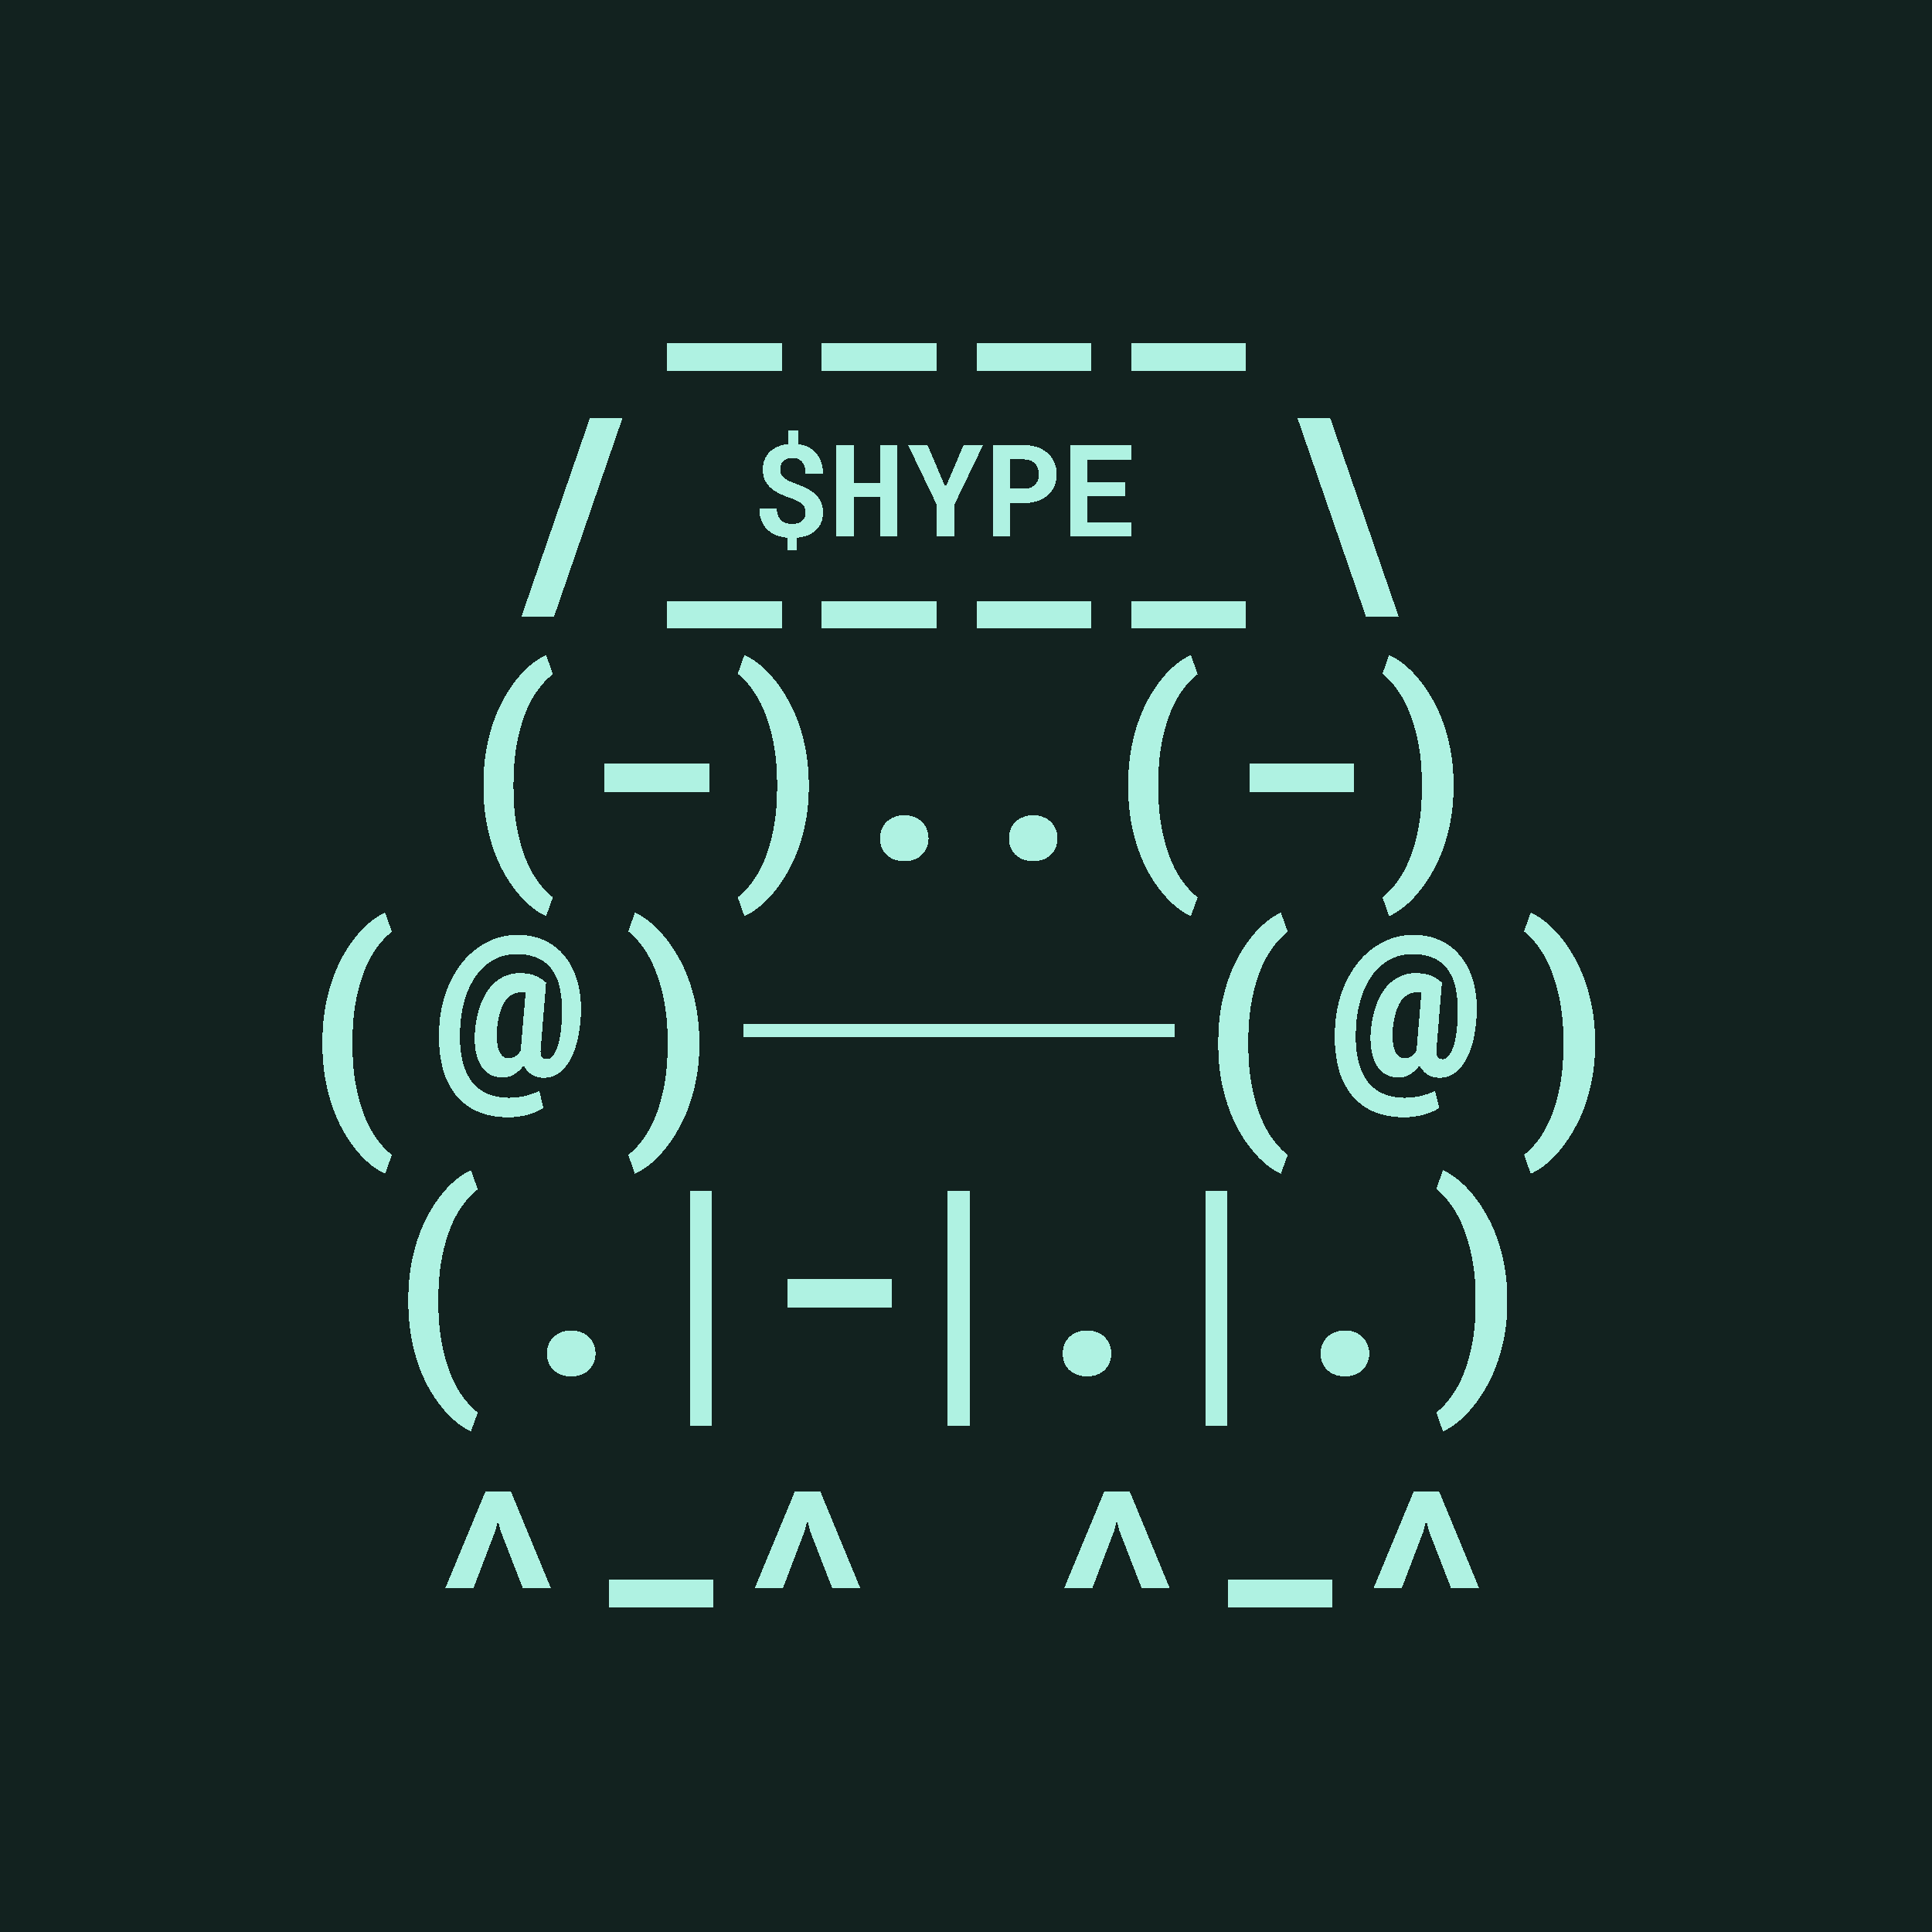<svg xmlns="http://www.w3.org/2000/svg" viewBox="0 0 90 90" shape-rendering="crispEdges" width="512" height="512"><style>svg {width: 100%;height: 100%;margin: 0;padding: 0;overflow: hidden;display: flex;justify-content: center;background:#12221F;}</style><rect width="90" height="90" fill="#12221F"/><path fill="#AFF2E2" d="M19.021 60.531c0-.55.041-1.068.123-1.553.087-.488.202-.937.346-1.347.145-.414.313-.791.504-1.131.195-.34.4-.64.615-.902.215-.262.436-.483.662-.663.231-.183.454-.324.668-.421l.317.89a3.654 3.654 0 0 0-.656.68 4.59 4.59 0 0 0-.592 1.055 7.816 7.816 0 0 0-.422 1.464c-.11.56-.164 1.198-.164 1.916v.153c0 .723.055 1.363.164 1.922.11.558.25 1.047.422 1.465.176.422.373.775.592 1.06.218.285.437.512.656.68l-.317.879a3.233 3.233 0 0 1-.668-.422 4.66 4.66 0 0 1-.662-.668 6.31 6.31 0 0 1-.615-.897 7.093 7.093 0 0 1-.504-1.125 8.713 8.713 0 0 1-.345-1.347 9.344 9.344 0 0 1-.123-1.559v-.129Zm6.459 2.526c0-.153.025-.293.076-.422a.92.92 0 0 1 .223-.34 1.01 1.01 0 0 1 .357-.229c.14-.058.299-.088.474-.088.176 0 .335.03.475.088.14.055.258.131.352.229a.92.92 0 0 1 .222.34c.055.129.082.27.082.422 0 .148-.027.287-.082.416a.987.987 0 0 1-.222.34 1.019 1.019 0 0 1-.352.222c-.14.055-.299.082-.475.082-.175 0-.333-.027-.474-.082a1.07 1.07 0 0 1-.357-.222.987.987 0 0 1-.223-.34 1.125 1.125 0 0 1-.076-.416Zm7.677 3.345h-1.02V55.47h1.02v10.933Zm8.397-5.507h-4.88v-1.319h4.88v1.319Zm3.616 5.507h-1.019V55.47h1.02v10.933Zm4.338-3.345c0-.153.025-.293.076-.422a.92.92 0 0 1 .223-.34 1.01 1.01 0 0 1 .357-.229c.14-.058.299-.088.475-.088.175 0 .334.03.474.088.14.055.258.131.352.229a.92.92 0 0 1 .222.34c.055.129.083.27.083.422 0 .148-.028.287-.083.416a.987.987 0 0 1-.222.34 1.019 1.019 0 0 1-.352.222c-.14.055-.298.082-.474.082s-.334-.027-.475-.082a1.069 1.069 0 0 1-.357-.222.989.989 0 0 1-.223-.34 1.125 1.125 0 0 1-.076-.416Zm7.677 3.345h-1.02V55.47h1.02v10.933Zm4.337-3.345c0-.153.025-.293.076-.422a.92.92 0 0 1 .223-.34 1.02 1.02 0 0 1 .357-.229c.14-.058.299-.088.475-.088.175 0 .334.03.474.088a.964.964 0 0 1 .352.229.92.92 0 0 1 .223.34c.054.129.082.27.082.422 0 .148-.028.287-.082.416a.987.987 0 0 1-.223.34 1.019 1.019 0 0 1-.352.222c-.14.055-.299.082-.474.082-.176 0-.334-.027-.475-.082a1.07 1.07 0 0 1-.357-.222.987.987 0 0 1-.223-.34 1.127 1.127 0 0 1-.076-.416Zm8.696-2.397a8.348 8.348 0 0 1-.48 2.86 6.706 6.706 0 0 1-.522 1.13 6.152 6.152 0 0 1-.626.914c-.223.27-.452.499-.686.686-.234.188-.463.33-.686.428l-.31-.88a3.56 3.56 0 0 0 .65-.673 4.76 4.76 0 0 0 .592-1.055c.176-.418.318-.908.428-1.47.11-.563.164-1.206.164-1.928v-.152c0-.72-.057-1.36-.17-1.922a7.92 7.92 0 0 0-.434-1.477 4.727 4.727 0 0 0-.592-1.06 3.57 3.57 0 0 0-.638-.674l.31-.873c.223.097.451.24.686.427.234.188.463.416.686.686.222.266.431.57.626.914.2.34.374.717.522 1.13a8.55 8.55 0 0 1 .48 2.86v.13Z"/><path fill="#AFF2E2" d="M36.418 17.271h-5.344V16h5.344v1.271Zm7.207 0h-5.344V16h5.344v1.271Zm7.207 0h-5.344V16h5.344v1.271Zm7.208 0h-5.345V16h5.344v1.271ZM25.807 28.732h-1.518l3.193-9.263H29l-3.193 9.263Zm10.611.539h-5.344V28h5.344v1.271Zm7.207 0h-5.344V28h5.344v1.271Zm7.207 0h-5.344V28h5.344v1.271Zm7.208 0h-5.345V28h5.344v1.271Zm2.401-9.802h1.524l3.193 9.263h-1.523L60.44 19.47ZM37.528 23.88a.572.572 0 0 0-.038-.216.462.462 0 0 0-.117-.176.779.779 0 0 0-.21-.143 2.374 2.374 0 0 0-.314-.132 5.472 5.472 0 0 1-.54-.223 1.762 1.762 0 0 1-.415-.272 1.108 1.108 0 0 1-.264-.36 1.19 1.19 0 0 1-.094-.493c0-.166.029-.317.085-.454a1.06 1.06 0 0 1 .24-.36c.104-.102.229-.184.375-.246.147-.063.31-.103.49-.12v-.63h.468v.635c.176.024.334.072.475.144a1.2 1.2 0 0 1 .586.694c.055.157.082.332.082.528h-.815c0-.237-.053-.415-.16-.537a.55.55 0 0 0-.437-.184.75.75 0 0 0-.26.041.449.449 0 0 0-.285.278.663.663 0 0 0-.032.211c0 .076.01.145.032.205a.472.472 0 0 0 .114.164c.055.051.126.1.214.147.088.045.197.09.328.138.197.074.376.15.536.231.16.078.297.17.41.275.116.104.203.225.264.364.063.136.094.299.094.486 0 .172-.029.327-.085.466a1.018 1.018 0 0 1-.243.354c-.106.1-.233.18-.381.24a1.827 1.827 0 0 1-.498.115v.574h-.466v-.574a1.949 1.949 0 0 1-.483-.109 1.291 1.291 0 0 1-.416-.252 1.202 1.202 0 0 1-.288-.413 1.521 1.521 0 0 1-.108-.603h.818a.9.9 0 0 0 .061.354.63.63 0 0 0 .158.226.607.607 0 0 0 .226.117c.084.024.17.035.258.035.209 0 .367-.049.474-.146a.487.487 0 0 0 .161-.378ZM41.803 25h-.815v-1.849h-1.207V25h-.817v-4.266h.817v1.75h1.207v-1.75h.815V25Zm2.244-2.3.84-1.966h.906l-1.342 2.79L44.448 25h-.82l-.003-1.512-1.321-2.754h.902l.84 1.966Zm3.023.736V25h-.823v-4.266h1.46c.231 0 .441.035.629.103.187.066.347.16.477.281.133.12.235.263.305.43.072.169.109.355.109.56 0 .192-.037.369-.109.53a1.19 1.19 0 0 1-.305.422c-.13.118-.29.21-.477.276-.188.066-.398.1-.63.1h-.636Zm0-.668h.636a.8.8 0 0 0 .305-.053.597.597 0 0 0 .342-.352.72.72 0 0 0 .044-.249c0-.1-.014-.192-.044-.278a.601.601 0 0 0-.342-.378.764.764 0 0 0-.305-.056h-.636v1.366Zm5.353.362H50.67v1.205h2.048V25h-2.874v-4.266h2.865v.671h-2.04v1.075h1.753v.65Z"/><path fill="#AFF2E2" d="M22.521 36.531c0-.55.041-1.068.123-1.553.087-.488.202-.937.346-1.347.145-.414.313-.791.504-1.131.195-.34.4-.64.615-.902a4.4 4.4 0 0 1 .662-.662 3.23 3.23 0 0 1 .668-.422l.317.89a3.654 3.654 0 0 0-.656.68 4.59 4.59 0 0 0-.592 1.055 7.816 7.816 0 0 0-.422 1.464c-.11.56-.164 1.198-.164 1.916v.153c0 .723.055 1.363.164 1.922.11.558.25 1.047.422 1.465.176.422.373.775.592 1.06.218.285.437.512.656.68l-.317.879a3.233 3.233 0 0 1-.668-.422 4.66 4.66 0 0 1-.662-.668 6.31 6.31 0 0 1-.615-.897 7.093 7.093 0 0 1-.504-1.125 8.713 8.713 0 0 1-.345-1.347 9.344 9.344 0 0 1-.123-1.559v-.129Zm10.519.364h-4.88v-1.319h4.88v1.319Zm4.636-.235a8.348 8.348 0 0 1-.48 2.86 6.706 6.706 0 0 1-.522 1.13 6.152 6.152 0 0 1-.627.915c-.222.269-.45.498-.685.685-.235.188-.463.33-.686.428l-.31-.88a3.56 3.56 0 0 0 .65-.673 4.76 4.76 0 0 0 .592-1.055c.176-.418.318-.908.428-1.47.109-.563.164-1.206.164-1.928v-.152c0-.72-.057-1.36-.17-1.922a7.92 7.92 0 0 0-.434-1.477 4.727 4.727 0 0 0-.592-1.06 3.566 3.566 0 0 0-.638-.674l.31-.873c.223.097.451.24.686.427.234.188.463.416.685.686.223.266.432.57.627.914.2.34.373.717.522 1.13a8.55 8.55 0 0 1 .48 2.86v.13Zm3.318 2.397c0-.153.025-.293.076-.422a.92.92 0 0 1 .223-.34 1.01 1.01 0 0 1 .357-.229c.14-.058.299-.088.475-.088.175 0 .334.03.474.088.14.055.258.131.352.229a.92.92 0 0 1 .222.34c.055.129.082.27.082.422 0 .148-.027.287-.082.416a.987.987 0 0 1-.222.34 1.005 1.005 0 0 1-.352.222c-.14.055-.299.082-.474.082-.176 0-.334-.027-.475-.082a1.068 1.068 0 0 1-.357-.222.987.987 0 0 1-.223-.34 1.125 1.125 0 0 1-.076-.416Zm6.006 0c0-.153.026-.293.077-.422a.92.92 0 0 1 .223-.34 1.01 1.01 0 0 1 .357-.229c.14-.058.299-.088.475-.088.175 0 .334.03.474.088.14.055.258.131.352.229a.92.92 0 0 1 .223.34c.054.129.082.27.082.422 0 .148-.028.287-.082.416a.987.987 0 0 1-.223.34 1.019 1.019 0 0 1-.352.222c-.14.055-.299.082-.474.082-.176 0-.334-.027-.475-.082a1.07 1.07 0 0 1-.357-.222.987.987 0 0 1-.223-.34 1.125 1.125 0 0 1-.076-.416Zm5.557-2.526c0-.55.04-1.068.123-1.553.086-.488.2-.937.345-1.347a7 7 0 0 1 .504-1.131c.196-.34.4-.64.615-.902.215-.262.436-.483.663-.662a3.24 3.24 0 0 1 .668-.422l.316.89a3.654 3.654 0 0 0-.656.68 4.586 4.586 0 0 0-.592 1.055 7.816 7.816 0 0 0-.422 1.464c-.11.56-.164 1.198-.164 1.916v.153c0 .723.055 1.363.164 1.922.11.558.25 1.047.422 1.465.176.422.373.775.592 1.06.218.285.437.512.656.68l-.316.879a3.236 3.236 0 0 1-.668-.422 4.67 4.67 0 0 1-.663-.668 6.31 6.31 0 0 1-.615-.897 7.084 7.084 0 0 1-.504-1.125 8.701 8.701 0 0 1-.345-1.347 9.344 9.344 0 0 1-.123-1.559v-.129Zm10.518.364h-4.88v-1.319h4.88v1.319Zm4.636-.235a8.64 8.64 0 0 1-.129 1.524 8.338 8.338 0 0 1-.351 1.336 6.713 6.713 0 0 1-.522 1.13 6.145 6.145 0 0 1-.627.915c-.222.269-.45.498-.685.685a3.11 3.11 0 0 1-.686.428l-.31-.88a3.56 3.56 0 0 0 .65-.673c.219-.285.416-.637.592-1.055.176-.418.318-.908.428-1.47.11-.563.164-1.206.164-1.928v-.152c0-.72-.057-1.36-.17-1.922a7.913 7.913 0 0 0-.434-1.477 4.723 4.723 0 0 0-.591-1.06 3.572 3.572 0 0 0-.64-.674l.311-.873c.223.097.451.24.686.427.234.188.463.416.685.686.223.266.432.57.627.914.2.34.373.717.522 1.13a8.54 8.54 0 0 1 .48 2.86v.13Z"/><path fill="#AFF2E2" d="M15.021 48.531c0-.55.041-1.068.123-1.553.086-.488.202-.937.346-1.347.145-.414.313-.791.504-1.131.195-.34.4-.64.615-.902.215-.262.436-.483.662-.663.231-.183.454-.324.668-.421l.317.89a3.654 3.654 0 0 0-.656.68 4.59 4.59 0 0 0-.592 1.055 7.816 7.816 0 0 0-.422 1.464c-.11.56-.164 1.198-.164 1.916v.153c0 .723.055 1.363.164 1.922.11.558.25 1.047.422 1.465.176.422.373.775.592 1.06.218.285.437.512.656.68l-.317.879a3.233 3.233 0 0 1-.668-.422 4.66 4.66 0 0 1-.662-.668 6.31 6.31 0 0 1-.615-.897 7.093 7.093 0 0 1-.504-1.125 8.713 8.713 0 0 1-.345-1.347 9.344 9.344 0 0 1-.123-1.559v-.129Zm12.042-1.353a6.917 6.917 0 0 1-.123 1.095c-.07.36-.176.684-.317.973a2.046 2.046 0 0 1-.527.697 1.183 1.183 0 0 1-.774.264c-.199 0-.38-.049-.545-.147a1.06 1.06 0 0 1-.38-.433 1.479 1.479 0 0 1-.44.416 1.005 1.005 0 0 1-.539.152c-.234 0-.44-.052-.615-.158a1.192 1.192 0 0 1-.428-.451c-.11-.2-.186-.438-.229-.715a4.018 4.018 0 0 1-.011-.926 5.02 5.02 0 0 1 .228-1.078 2.91 2.91 0 0 1 .434-.82 1.81 1.81 0 0 1 .621-.527 1.69 1.69 0 0 1 .803-.188c.304 0 .552.045.744.135a1.7 1.7 0 0 1 .474.31l-.252 3.088a1.1 1.1 0 0 0 .006.264c.016.062.037.11.065.14a.208.208 0 0 0 .105.06.596.596 0 0 0 .117.01c.102 0 .194-.052.276-.157.086-.106.16-.252.223-.44a3.45 3.45 0 0 0 .14-.668c.035-.261.053-.547.053-.855a4.576 4.576 0 0 0-.106-1.237 2.169 2.169 0 0 0-.392-.867 1.627 1.627 0 0 0-.674-.504 2.473 2.473 0 0 0-.932-.164c-.398 0-.758.09-1.078.27a2.478 2.478 0 0 0-.814.738 3.83 3.83 0 0 0-.528 1.13c-.128.434-.2.911-.216 1.43-.02.524.015.981.105 1.372.094.39.236.716.428.978.195.258.44.451.732.58.297.13.637.194 1.02.194a3.757 3.757 0 0 0 .75-.088c.125-.032.242-.067.351-.106.114-.039.215-.082.305-.129l.188.791a1.672 1.672 0 0 1-.352.194 3.16 3.16 0 0 1-.41.14c-.145.036-.29.061-.434.077-.144.02-.283.029-.416.029-.57 0-1.062-.094-1.476-.281a2.667 2.667 0 0 1-1.026-.803 3.388 3.388 0 0 1-.591-1.266 6.31 6.31 0 0 1-.153-1.681c.02-.618.121-1.198.305-1.74a4.737 4.737 0 0 1 .762-1.419 3.581 3.581 0 0 1 1.148-.955 3.063 3.063 0 0 1 1.459-.351c.46 0 .877.088 1.248.264.371.171.684.417.938.738.257.316.45.697.58 1.142.128.446.185.94.17 1.483Zm-3.915.767c-.023.45.012.787.106 1.014.098.226.242.34.433.34a.66.66 0 0 0 .288-.07.79.79 0 0 0 .28-.288v-.035a.171.171 0 0 0 .007-.04l.222-2.62a.926.926 0 0 0-.181-.018.889.889 0 0 0-.791.44c-.184.293-.305.719-.364 1.277Zm9.428.715a8.348 8.348 0 0 1-.48 2.86 6.706 6.706 0 0 1-.522 1.13 6.152 6.152 0 0 1-.627.915c-.222.269-.45.498-.685.685-.235.188-.463.33-.686.428l-.31-.88a3.56 3.56 0 0 0 .65-.673 4.76 4.76 0 0 0 .592-1.055c.176-.418.318-.908.428-1.47.109-.563.164-1.206.164-1.928v-.152c0-.72-.057-1.36-.17-1.922a7.92 7.92 0 0 0-.434-1.477 4.727 4.727 0 0 0-.592-1.06 3.566 3.566 0 0 0-.638-.674l.31-.873c.223.097.451.24.686.427.234.188.463.416.685.686.223.266.432.57.627.914.2.34.373.717.522 1.13a8.55 8.55 0 0 1 .48 2.86v.13Zm2.045-.344v-.6h10.056v.6H34.621Z"/><path fill="#AFF2E2" d="M44.676 48.316v-.6h10.056v.6H44.676Zm12.076.215c0-.55.041-1.068.123-1.553.086-.488.201-.937.346-1.347a7 7 0 0 1 .504-1.131c.195-.34.4-.64.615-.902a4.41 4.41 0 0 1 .662-.663c.23-.183.453-.324.668-.421l.316.89a3.654 3.654 0 0 0-.656.68 4.586 4.586 0 0 0-.592 1.055 7.816 7.816 0 0 0-.422 1.464c-.109.56-.164 1.198-.164 1.916v.153c0 .723.055 1.363.164 1.922.11.558.25 1.047.422 1.465.176.422.373.775.592 1.06.219.285.438.512.656.68l-.316.879a3.233 3.233 0 0 1-.668-.422 4.665 4.665 0 0 1-.662-.668 6.31 6.31 0 0 1-.615-.897 7.084 7.084 0 0 1-.504-1.125 8.701 8.701 0 0 1-.346-1.347 9.344 9.344 0 0 1-.123-1.559v-.129Zm12.041-1.353a6.929 6.929 0 0 1-.123 1.095c-.07.36-.176.684-.317.973a2.046 2.046 0 0 1-.527.697 1.183 1.183 0 0 1-.773.264c-.2 0-.381-.049-.545-.147a1.06 1.06 0 0 1-.381-.433 1.479 1.479 0 0 1-.44.416 1.005 1.005 0 0 1-.539.152c-.234 0-.439-.052-.615-.158a1.19 1.19 0 0 1-.427-.451c-.11-.2-.186-.438-.229-.715a4.023 4.023 0 0 1-.012-.926c.043-.398.12-.758.229-1.078a2.91 2.91 0 0 1 .433-.82 1.81 1.81 0 0 1 .621-.527c.239-.126.506-.188.803-.188.305 0 .553.045.744.135.196.09.354.193.475.31l-.252 3.088c-.008.113-.006.201.006.264.015.062.037.11.064.14a.21.21 0 0 0 .106.06.596.596 0 0 0 .117.01c.102 0 .193-.052.275-.157.086-.106.16-.252.223-.44.063-.187.11-.41.14-.668.036-.261.053-.547.053-.855a4.573 4.573 0 0 0-.105-1.237 2.17 2.17 0 0 0-.393-.867 1.627 1.627 0 0 0-.673-.504 2.473 2.473 0 0 0-.932-.164c-.399 0-.758.09-1.078.27a2.48 2.48 0 0 0-.815.738 3.832 3.832 0 0 0-.527 1.13 5.619 5.619 0 0 0-.217 1.43c-.02.524.016.981.106 1.372.093.39.236.716.427.978.196.258.44.451.733.58.297.13.636.194 1.02.194a3.757 3.757 0 0 0 .75-.088c.124-.032.241-.067.35-.106.114-.039.216-.082.305-.129l.188.791a1.672 1.672 0 0 1-.352.194 3.171 3.171 0 0 1-.41.14 3.35 3.35 0 0 1-.433.077c-.145.02-.284.029-.416.029-.57 0-1.063-.094-1.477-.281a2.668 2.668 0 0 1-1.025-.803 3.39 3.39 0 0 1-.592-1.266 6.31 6.31 0 0 1-.152-1.681c.02-.618.12-1.198.304-1.74a4.737 4.737 0 0 1 .762-1.419 3.58 3.58 0 0 1 1.148-.955 3.063 3.063 0 0 1 1.46-.351c.46 0 .876.088 1.248.264.37.171.683.417.937.738.258.316.451.697.58 1.142.129.446.186.94.17 1.483Zm-3.914.767c-.023.45.012.787.105 1.014.098.226.243.34.434.34a.66.66 0 0 0 .287-.07.79.79 0 0 0 .281-.288v-.035a.172.172 0 0 0 .006-.04l.223-2.62a.925.925 0 0 0-.182-.018.889.889 0 0 0-.79.44c-.184.293-.305.719-.364 1.277Zm9.428.715a8.64 8.64 0 0 1-.13 1.524 8.338 8.338 0 0 1-.35 1.336 6.713 6.713 0 0 1-.522 1.13 6.145 6.145 0 0 1-.627.915 4.716 4.716 0 0 1-.686.685 3.11 3.11 0 0 1-.685.428l-.31-.88c.214-.163.43-.388.65-.673.218-.285.415-.637.591-1.055.176-.418.319-.908.428-1.47.11-.563.164-1.206.164-1.928v-.152a9.8 9.8 0 0 0-.17-1.922 7.928 7.928 0 0 0-.433-1.477 4.727 4.727 0 0 0-.592-1.06 3.572 3.572 0 0 0-.639-.674l.31-.873c.223.097.452.24.686.427.235.188.463.416.686.686.222.266.431.57.627.914.199.34.373.717.521 1.13a8.54 8.54 0 0 1 .48 2.86v.13Z"/><path fill="#AFF2E2" d="M22.06 73.975h-1.312l1.87-4.506h1.177l1.863 4.506h-1.306l-1.032-2.66-.123-.493-.123.492-1.014 2.66Zm11.18.919h-4.88v-1.318h4.88v1.319Zm3.235-.919h-1.313l1.87-4.506h1.177l1.863 4.506h-1.306l-1.032-2.66-.123-.493-.123.492-1.013 2.66Zm14.414 0h-1.313l1.87-4.506h1.177l1.863 4.506H53.18l-1.032-2.66-.123-.493-.123.492-1.013 2.66Zm11.179.919h-4.88v-1.318h4.88v1.319Zm3.235-.919H63.99l1.87-4.506h1.177l1.863 4.506h-1.306l-1.031-2.66-.124-.493-.123.492-1.013 2.66Z"/></svg>